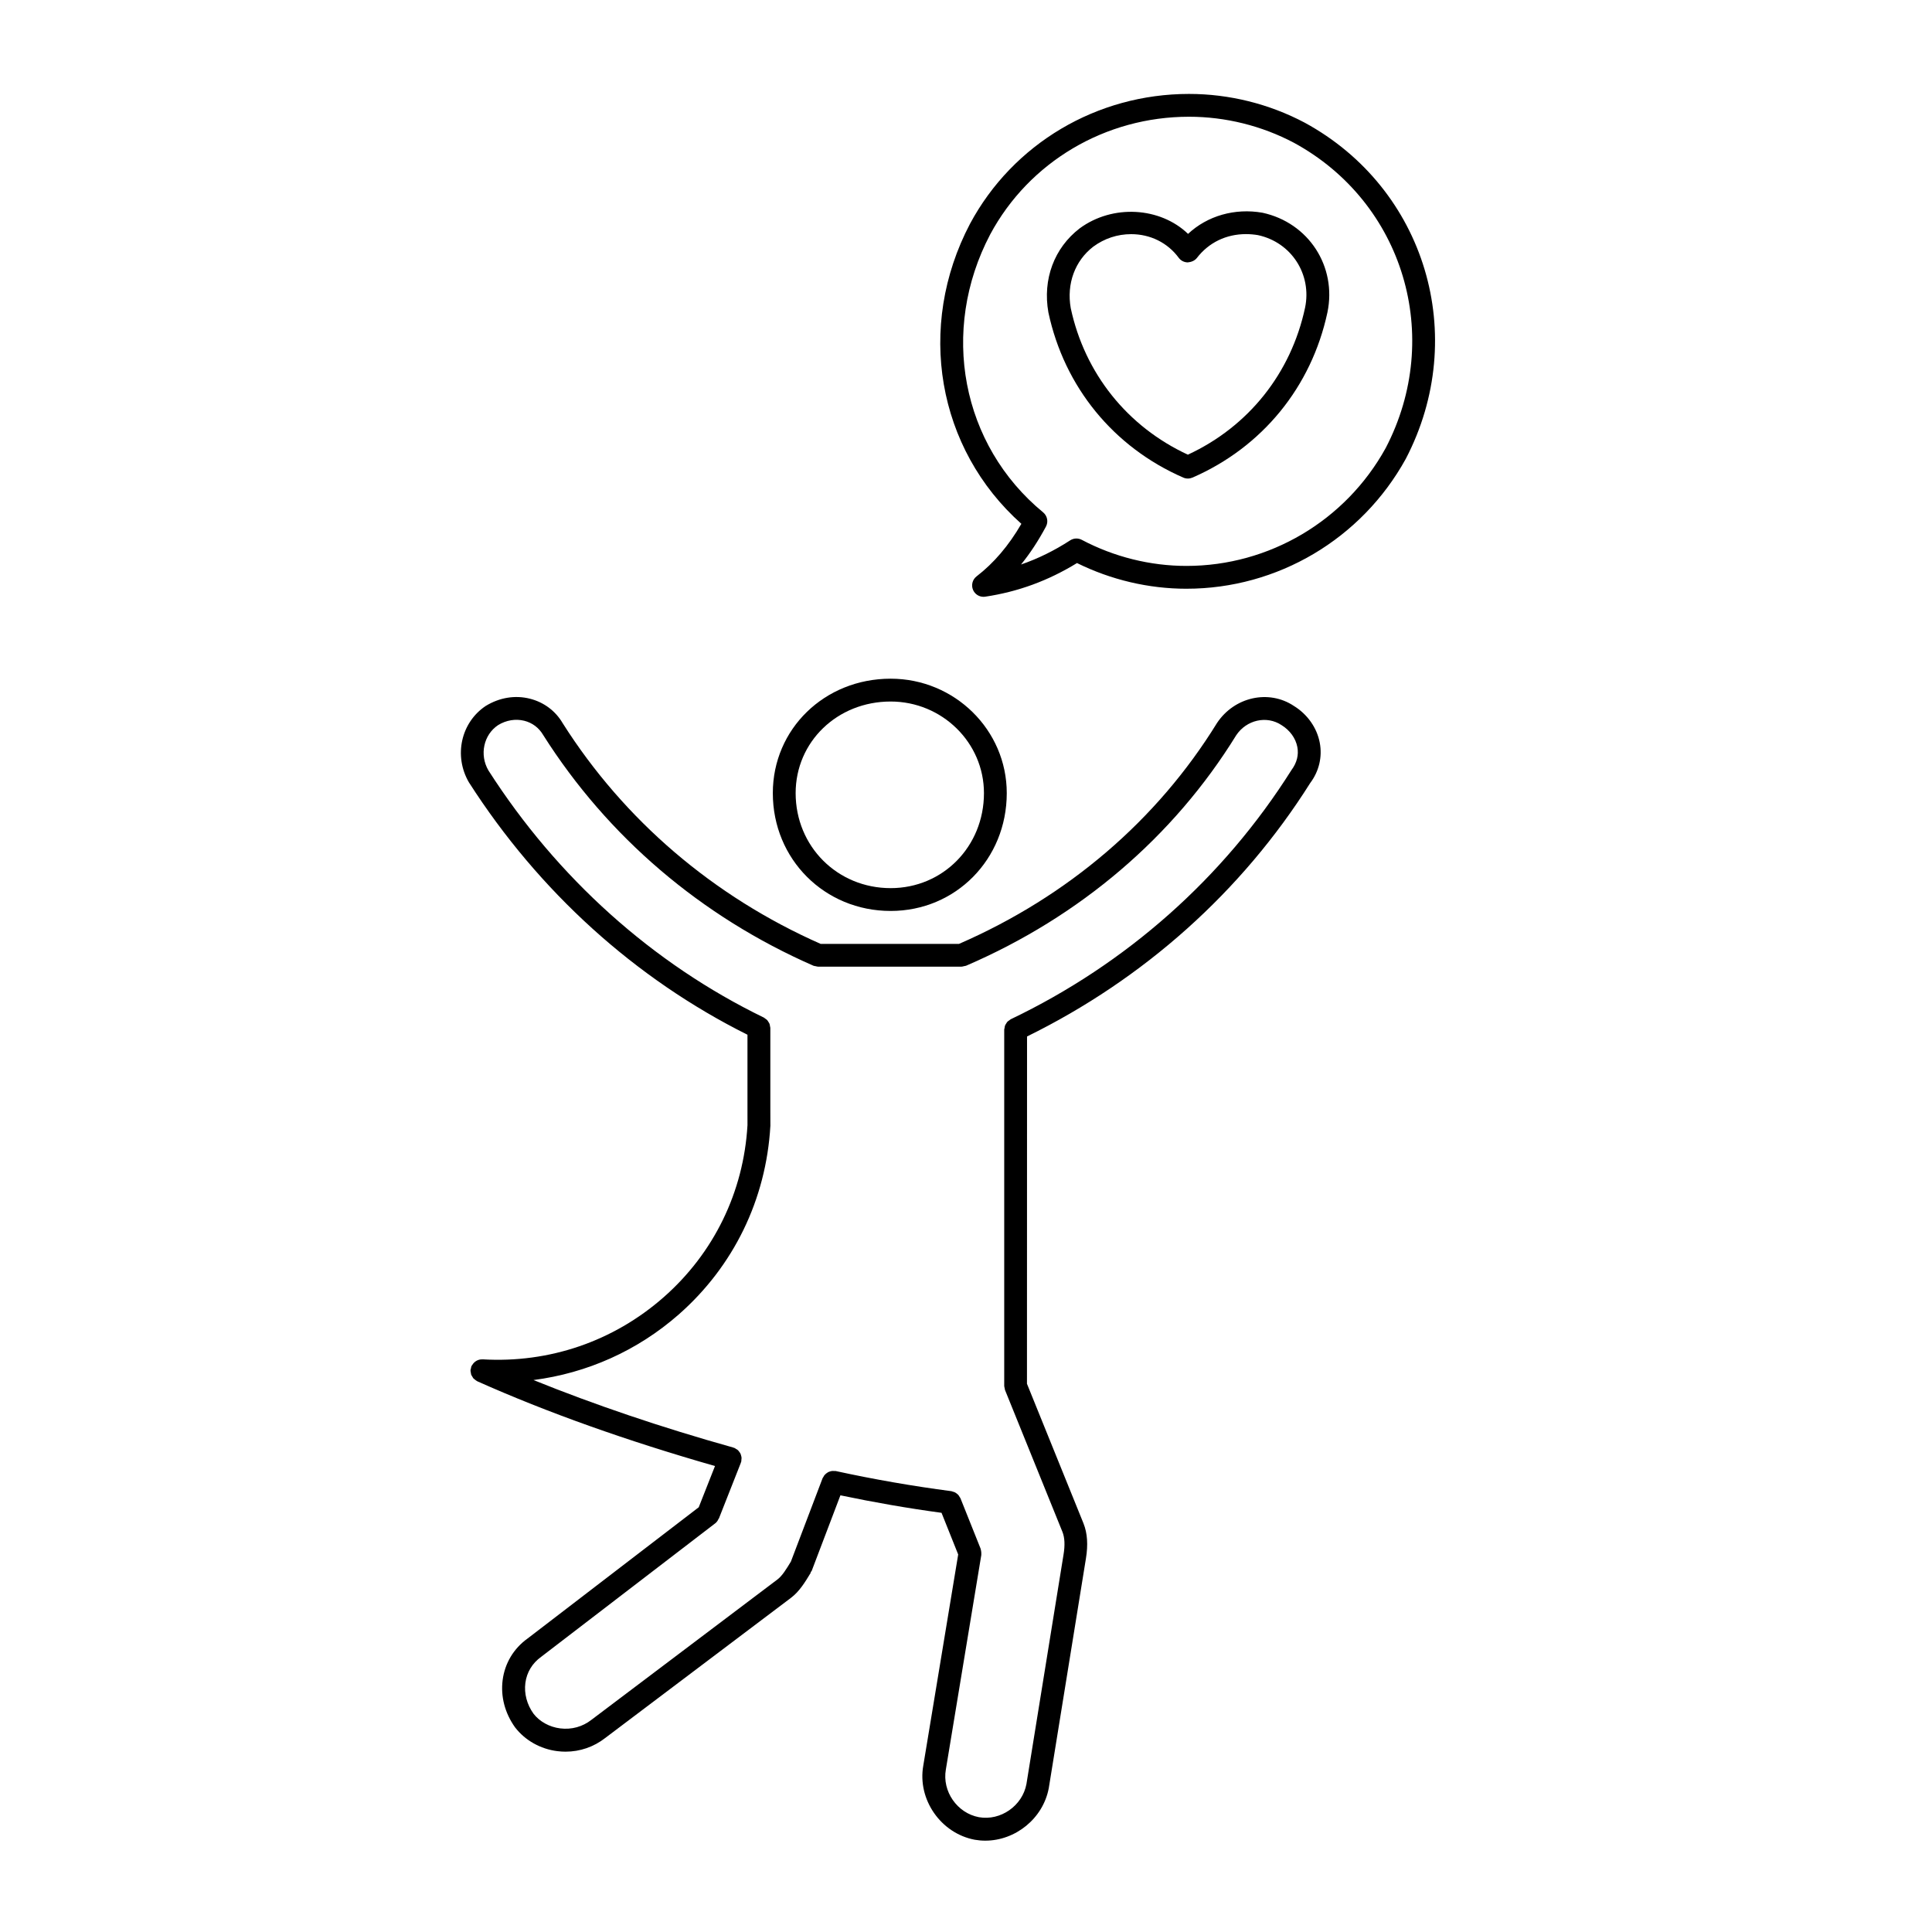 <?xml version="1.0" encoding="UTF-8"?>
<!-- The Best Svg Icon site in the world: iconSvg.co, Visit us! https://iconsvg.co -->
<svg fill="#000000" width="800px" height="800px" version="1.1" viewBox="144 144 512 512" xmlns="http://www.w3.org/2000/svg">
 <g>
  <path d="m380.03 323.86c-17.508 0-31.223 13.32-31.223 30.328 0 17.508 13.715 31.223 31.223 31.223 17.254 0 30.773-13.715 30.773-31.223 0.004-16.727-13.805-30.328-30.773-30.328zm0 55.504c-14.117 0-25.176-11.059-25.176-25.176 0-13.617 11.059-24.277 25.176-24.277 13.637 0 24.73 10.891 24.73 24.277 0 14.117-10.859 25.176-24.73 25.176z"/>
  <path d="m268.27 351.34c18.574 28.988 44.09 52.043 73.816 66.875v19.664l0.004 4.301c-1.027 17.734-8.926 33.93-22.25 45.629-13.246 11.637-30.254 17.477-47.957 16.43-0.016 0-0.035 0.012-0.051 0.012-1.098-0.051-2.133 0.527-2.707 1.523-0.039 0.066-0.102 0.117-0.133 0.188-0.012 0.031-0.035 0.039-0.051 0.07-0.09 0.203-0.098 0.414-0.141 0.621-0.031 0.145-0.105 0.281-0.117 0.434 0 0.02 0.004 0.039 0.004 0.059-0.012 0.238 0.055 0.465 0.102 0.691 0.031 0.156 0.023 0.328 0.086 0.48 0.066 0.172 0.18 0.312 0.277 0.469 0.105 0.176 0.188 0.363 0.324 0.52 0.098 0.105 0.238 0.176 0.348 0.273 0.191 0.156 0.371 0.316 0.598 0.43 0.02 0.004 0.031 0.023 0.047 0.035 18.555 8.293 39.781 15.824 63.012 22.469l-4.309 10.926-45.359 34.781c-3.684 2.637-6.031 6.555-6.609 11.023-0.559 4.328 0.59 8.746 3.289 12.52 2.656 3.457 6.734 5.754 11.203 6.309 0.73 0.09 1.457 0.137 2.18 0.137 3.836 0 7.516-1.27 10.531-3.637l49.23-37.145c0.004-0.004 0.004-0.004 0.012-0.012 2.231-1.688 3.738-4.188 5.234-6.664l-0.102-0.059c0.102-0.156 0.266-0.246 0.336-0.422l7.602-19.996c8.891 1.863 17.871 3.43 26.797 4.637l4.414 11.043-9.254 55.973c-1.582 8.953 4.656 17.938 13.645 19.625 0.938 0.16 1.867 0.242 2.797 0.242 7.945 0 15.305-5.84 16.82-13.93l9.848-60.871v-0.004c0.59-3.582 0.383-6.688-0.629-9.211v-0.004-0.012l-15-37.047 0.02-92.039c30.938-15.191 56.922-38.41 75.031-67.148 2.352-3.133 3.254-6.934 2.543-10.695-0.75-3.981-3.285-7.551-6.863-9.754-6.625-4.414-15.734-2.43-20.363 4.516-15.887 25.773-39.535 45.992-68.371 58.543h-36.684c-28.418-12.559-52.07-32.789-68.348-58.477-1.898-3.258-4.992-5.57-8.711-6.504-3.906-0.977-8.031-0.316-11.695 1.93-6.555 4.375-8.539 13.227-4.445 20.254zm7.711-15.168c2.168-1.328 4.637-1.738 6.961-1.16 2.121 0.535 3.883 1.844 5.012 3.785 17.086 26.969 41.852 48.105 71.613 61.129 0.004 0 0.012 0 0.016 0.004 0.18 0.082 0.395 0.086 0.59 0.125 0.203 0.039 0.395 0.117 0.59 0.117h0.016 38.047 0.012c0.215 0 0.434-0.082 0.648-0.133 0.176-0.039 0.363-0.039 0.523-0.109h0.012c30.23-13.023 55-34.18 71.586-61.078 2.719-4.074 8.074-5.309 12.02-2.684 2.211 1.367 3.738 3.477 4.18 5.789 0.395 2.102-0.102 4.156-1.57 6.141-17.984 28.52-43.711 51.348-74.391 66.02-0.137 0.066-0.227 0.18-0.348 0.266-0.188 0.121-0.383 0.238-0.535 0.402-0.133 0.137-0.211 0.309-0.312 0.465-0.105 0.168-0.227 0.324-0.301 0.516-0.082 0.207-0.098 0.418-0.125 0.637-0.023 0.152-0.098 0.293-0.098 0.449v94.438c0 0.215 0.082 0.402 0.121 0.598 0.035 0.176 0.031 0.359 0.105 0.527l0.012 0.039c0.004 0 0.004 0.012 0.012 0.012l15.195 37.535c0.59 1.492 0.684 3.508 0.273 5.992v0.004c0 0.004-0.004 0.012-0.004 0.012l-9.828 60.789c-1.082 5.773-6.848 9.789-12.586 8.777-5.773-1.082-9.789-6.856-8.766-12.645l9.395-56.844c0.012-0.07-0.016-0.137-0.004-0.207 0.02-0.207 0-0.402-0.02-0.609-0.02-0.207-0.047-0.398-0.105-0.59-0.02-0.07-0.012-0.137-0.035-0.207l-5.367-13.43c-0.051-0.125-0.152-0.211-0.211-0.324-0.105-0.188-0.203-0.363-0.336-0.523-0.133-0.145-0.277-0.262-0.43-0.379-0.152-0.117-0.297-0.23-0.473-0.316-0.191-0.102-0.387-0.145-0.59-0.203-0.125-0.035-0.238-0.105-0.371-0.121-10.188-1.336-20.496-3.125-30.633-5.336-0.133-0.031-0.258 0.012-0.395 0-0.195-0.02-0.383-0.035-0.578-0.012-0.207 0.02-0.395 0.074-0.586 0.137-0.176 0.055-0.344 0.109-0.508 0.203-0.176 0.098-0.324 0.211-0.48 0.332-0.145 0.121-0.281 0.242-0.406 0.387-0.133 0.156-0.227 0.324-0.316 0.508-0.066 0.109-0.156 0.203-0.207 0.316l-8.41 22.121c-1.129 1.879-2.297 3.789-3.562 4.742h-0.004l-49.281 37.188c-2.348 1.844-5.281 2.656-8.273 2.281-2.871-0.352-5.481-1.809-7.094-3.898-1.75-2.445-2.516-5.34-2.152-8.152 0.363-2.793 1.828-5.234 4.211-6.938l46.105-35.363c0.414-0.312 0.68-0.734 0.875-1.176 0.02-0.047 0.074-0.066 0.098-0.109l5.824-14.777c0.016-0.047 0.012-0.09 0.023-0.137 0.02-0.055 0.055-0.102 0.074-0.156 0.039-0.145 0.016-0.293 0.031-0.438 0.023-0.203 0.059-0.402 0.047-0.605-0.016-0.195-0.07-0.367-0.121-0.555s-0.098-0.367-0.18-0.543c-0.086-0.172-0.203-0.312-0.316-0.469-0.117-0.156-0.227-0.312-0.371-0.441-0.145-0.133-0.324-0.223-0.5-0.316-0.133-0.082-0.238-0.191-0.383-0.246-0.051-0.02-0.105-0.012-0.156-0.031-0.051-0.02-0.09-0.059-0.141-0.07-19.18-5.371-36.895-11.391-52.969-17.898 14.191-1.84 27.527-7.754 38.48-17.367 14.539-12.773 23.172-30.465 24.297-50l-0.012-4.469v-21.484c0-0.156-0.066-0.297-0.09-0.449-0.031-0.211-0.051-0.43-0.125-0.629-0.074-0.191-0.191-0.348-0.301-0.52-0.102-0.156-0.18-0.316-0.309-0.457-0.16-0.172-0.363-0.297-0.559-0.43-0.109-0.074-0.195-0.176-0.316-0.242-29.469-14.305-54.738-36.984-73.004-65.496-2.438-4.156-1.277-9.461 2.539-12.008z"/>
  <path d="m457.59 270.57c0.387 0.172 0.797 0.25 1.211 0.25 0.414 0 0.82-0.086 1.211-0.25 18.496-8.062 31.527-24.012 35.77-43.777 2.527-12.172-4.977-23.766-17.215-26.418-7.336-1.285-14.602 0.816-19.723 5.606-7.371-7.109-19.965-7.918-28.742-1.445-6.731 5.184-9.828 13.473-8.266 22.273 4.227 19.75 17.258 35.699 35.754 43.762zm-23.855-61.207c2.941-2.168 6.402-3.309 10.027-3.309 5.082 0 9.672 2.277 12.605 6.254 0.559 0.766 1.445 1.219 2.402 1.23 0.887-0.074 1.844-0.43 2.422-1.18 3.133-4.074 7.758-6.316 13.012-6.316 1.082 0 2.191 0.102 3.188 0.273 8.836 1.914 14.309 10.379 12.465 19.234-3.723 17.387-15.008 31.512-31.059 38.945-16.051-7.43-27.336-21.555-31.039-38.832-1.141-6.453 1.109-12.555 5.977-16.301z"/>
  <path d="m458.43 300.02c24.129 0 46.375-13.16 58.105-34.398 16.988-32.555 5.246-71.691-26.773-89.113-9.418-4.984-20.016-7.617-30.668-7.617-24.391 0-46.617 13.168-58.02 34.395-14.367 27.336-8.715 59.66 13.602 79.531-3.387 5.82-7.285 10.387-11.875 13.926-1.09 0.84-1.477 2.312-0.938 3.578 0.48 1.129 1.582 1.84 2.781 1.84 0.152 0 0.301-0.012 0.449-0.035 8.711-1.305 16.68-4.227 24.324-8.914 9.012 4.453 19 6.809 29.012 6.809zm-30.812-12.828c-4.211 2.731-8.531 4.856-13.035 6.41 2.41-2.957 4.594-6.297 6.606-10.055 0.68-1.27 0.367-2.84-0.742-3.758-21.68-17.844-27.441-48.152-14.031-73.672 10.332-19.234 30.52-31.18 52.68-31.18 9.668 0 19.289 2.394 27.805 6.898 29.066 15.816 39.727 51.387 24.309 80.926-10.629 19.254-30.852 31.215-52.777 31.215-9.613 0-19.207-2.394-27.75-6.914-0.441-0.23-0.938-0.352-1.414-0.352-0.574-0.004-1.145 0.16-1.648 0.48z"/>
 </g>
</svg>
